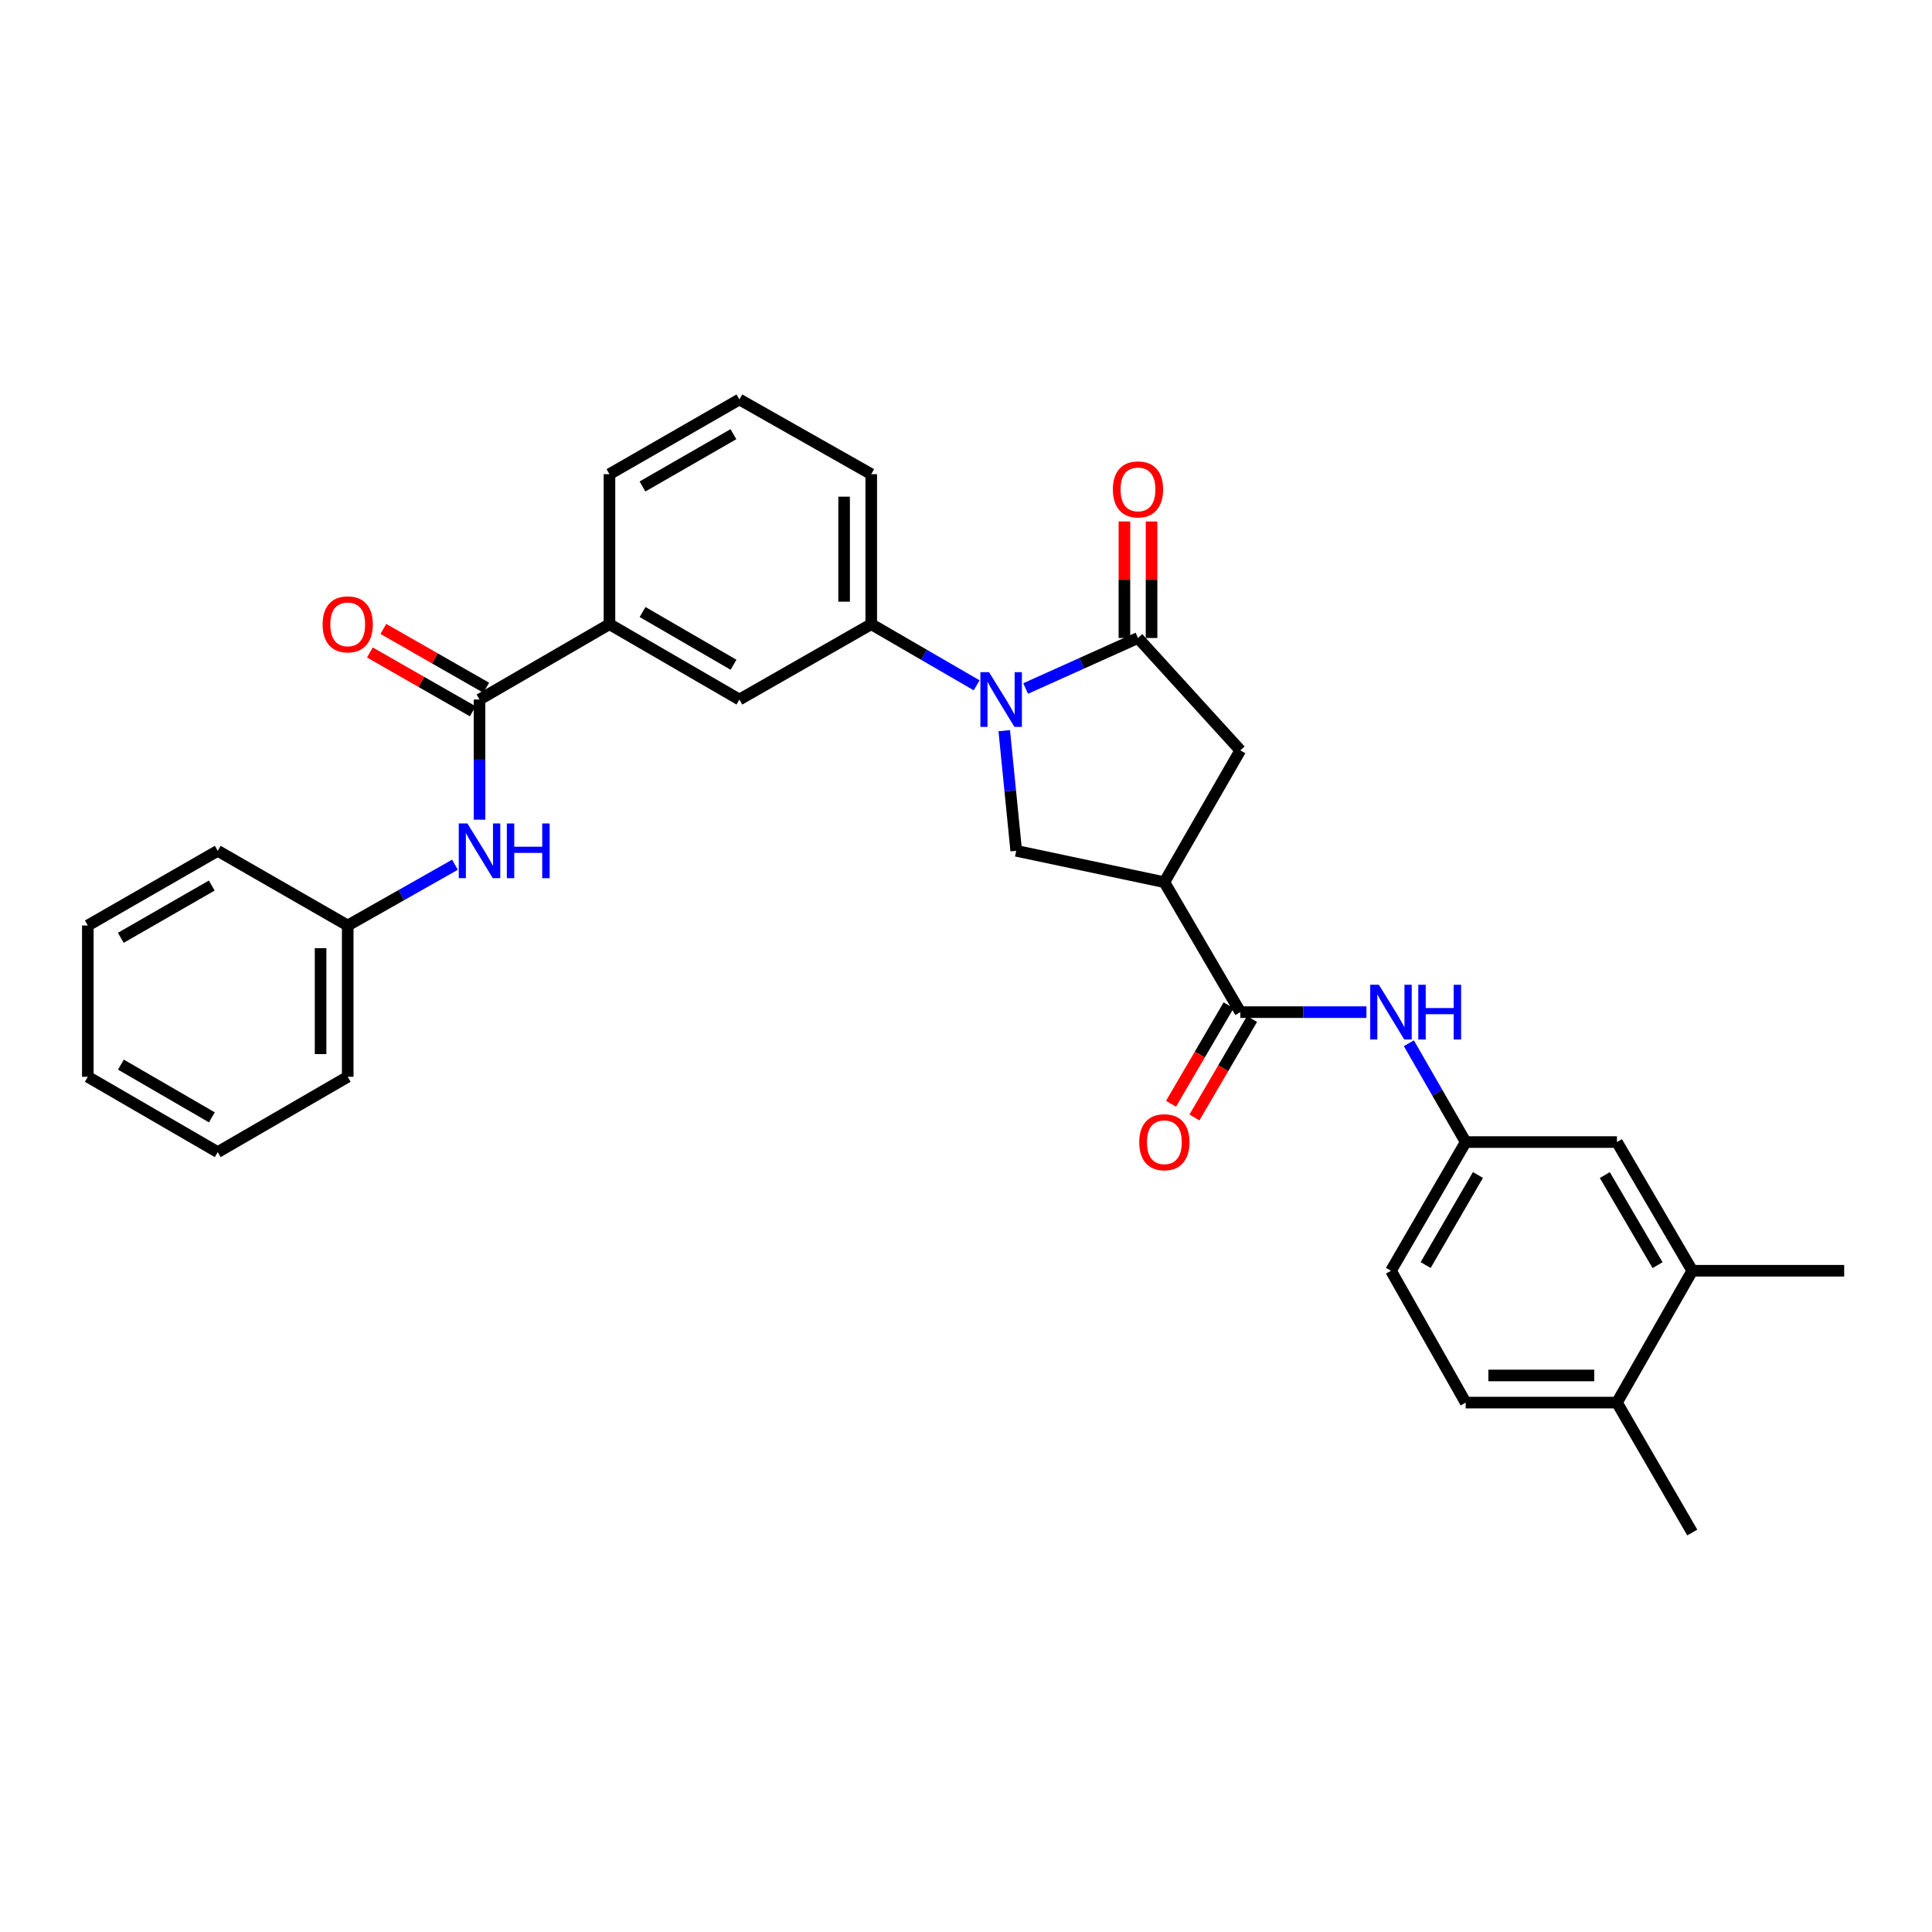 <?xml version='1.0' encoding='iso-8859-1'?>
<svg version='1.1' baseProfile='full'
              xmlns='http://www.w3.org/2000/svg'
                      xmlns:rdkit='http://www.rdkit.org/xml'
                      xmlns:xlink='http://www.w3.org/1999/xlink'
                  xml:space='preserve'
width='1000px' height='1000px' viewBox='0 0 1000 1000'>
<!-- END OF HEADER -->
<rect style='opacity:1.0;fill:#FFFFFF;stroke:none' width='1000' height='1000' x='0' y='0'> </rect>
<path class='bond-0' d='M 530.874,356.374 L 559.946,343.299' style='fill:none;fill-rule:evenodd;stroke:#0000FF;stroke-width:6px;stroke-linecap:butt;stroke-linejoin:miter;stroke-opacity:1' />
<path class='bond-0' d='M 559.946,343.299 L 589.018,330.225' style='fill:none;fill-rule:evenodd;stroke:#000000;stroke-width:6px;stroke-linecap:butt;stroke-linejoin:miter;stroke-opacity:1' />
<path class='bond-3' d='M 519.799,378.204 L 522.896,409.294' style='fill:none;fill-rule:evenodd;stroke:#0000FF;stroke-width:6px;stroke-linecap:butt;stroke-linejoin:miter;stroke-opacity:1' />
<path class='bond-3' d='M 522.896,409.294 L 525.993,440.384' style='fill:none;fill-rule:evenodd;stroke:#000000;stroke-width:6px;stroke-linecap:butt;stroke-linejoin:miter;stroke-opacity:1' />
<path class='bond-5' d='M 505.509,354.721 L 478.232,338.9' style='fill:none;fill-rule:evenodd;stroke:#0000FF;stroke-width:6px;stroke-linecap:butt;stroke-linejoin:miter;stroke-opacity:1' />
<path class='bond-5' d='M 478.232,338.9 L 450.955,323.079' style='fill:none;fill-rule:evenodd;stroke:#000000;stroke-width:6px;stroke-linecap:butt;stroke-linejoin:miter;stroke-opacity:1' />
<path class='bond-6' d='M 589.018,330.225 L 641.987,388.382' style='fill:none;fill-rule:evenodd;stroke:#000000;stroke-width:6px;stroke-linecap:butt;stroke-linejoin:miter;stroke-opacity:1' />
<path class='bond-12' d='M 596.039,330.225 L 596.039,300.069' style='fill:none;fill-rule:evenodd;stroke:#000000;stroke-width:6px;stroke-linecap:butt;stroke-linejoin:miter;stroke-opacity:1' />
<path class='bond-12' d='M 596.039,300.069 L 596.039,269.913' style='fill:none;fill-rule:evenodd;stroke:#FF0000;stroke-width:6px;stroke-linecap:butt;stroke-linejoin:miter;stroke-opacity:1' />
<path class='bond-12' d='M 581.997,330.225 L 581.997,300.069' style='fill:none;fill-rule:evenodd;stroke:#000000;stroke-width:6px;stroke-linecap:butt;stroke-linejoin:miter;stroke-opacity:1' />
<path class='bond-12' d='M 581.997,300.069 L 581.997,269.913' style='fill:none;fill-rule:evenodd;stroke:#FF0000;stroke-width:6px;stroke-linecap:butt;stroke-linejoin:miter;stroke-opacity:1' />
<path class='bond-1' d='M 602.67,456.618 L 525.993,440.384' style='fill:none;fill-rule:evenodd;stroke:#000000;stroke-width:6px;stroke-linecap:butt;stroke-linejoin:miter;stroke-opacity:1' />
<path class='bond-2' d='M 602.67,456.618 L 641.987,523.879' style='fill:none;fill-rule:evenodd;stroke:#000000;stroke-width:6px;stroke-linecap:butt;stroke-linejoin:miter;stroke-opacity:1' />
<path class='bond-31' d='M 602.67,456.618 L 641.987,388.382' style='fill:none;fill-rule:evenodd;stroke:#000000;stroke-width:6px;stroke-linecap:butt;stroke-linejoin:miter;stroke-opacity:1' />
<path class='bond-7' d='M 641.987,523.879 L 674.632,523.879' style='fill:none;fill-rule:evenodd;stroke:#000000;stroke-width:6px;stroke-linecap:butt;stroke-linejoin:miter;stroke-opacity:1' />
<path class='bond-7' d='M 674.632,523.879 L 707.278,523.879' style='fill:none;fill-rule:evenodd;stroke:#0000FF;stroke-width:6px;stroke-linecap:butt;stroke-linejoin:miter;stroke-opacity:1' />
<path class='bond-14' d='M 635.926,520.336 L 621.023,545.828' style='fill:none;fill-rule:evenodd;stroke:#000000;stroke-width:6px;stroke-linecap:butt;stroke-linejoin:miter;stroke-opacity:1' />
<path class='bond-14' d='M 621.023,545.828 L 606.119,571.321' style='fill:none;fill-rule:evenodd;stroke:#FF0000;stroke-width:6px;stroke-linecap:butt;stroke-linejoin:miter;stroke-opacity:1' />
<path class='bond-14' d='M 648.049,527.423 L 633.145,552.915' style='fill:none;fill-rule:evenodd;stroke:#000000;stroke-width:6px;stroke-linecap:butt;stroke-linejoin:miter;stroke-opacity:1' />
<path class='bond-14' d='M 633.145,552.915 L 618.241,578.408' style='fill:none;fill-rule:evenodd;stroke:#FF0000;stroke-width:6px;stroke-linecap:butt;stroke-linejoin:miter;stroke-opacity:1' />
<path class='bond-4' d='M 248.197,362.077 L 315.458,323.079' style='fill:none;fill-rule:evenodd;stroke:#000000;stroke-width:6px;stroke-linecap:butt;stroke-linejoin:miter;stroke-opacity:1' />
<path class='bond-8' d='M 248.197,362.077 L 248.197,393.172' style='fill:none;fill-rule:evenodd;stroke:#000000;stroke-width:6px;stroke-linecap:butt;stroke-linejoin:miter;stroke-opacity:1' />
<path class='bond-8' d='M 248.197,393.172 L 248.197,424.266' style='fill:none;fill-rule:evenodd;stroke:#0000FF;stroke-width:6px;stroke-linecap:butt;stroke-linejoin:miter;stroke-opacity:1' />
<path class='bond-15' d='M 251.681,355.982 L 225.053,340.76' style='fill:none;fill-rule:evenodd;stroke:#000000;stroke-width:6px;stroke-linecap:butt;stroke-linejoin:miter;stroke-opacity:1' />
<path class='bond-15' d='M 225.053,340.76 L 198.425,325.538' style='fill:none;fill-rule:evenodd;stroke:#FF0000;stroke-width:6px;stroke-linecap:butt;stroke-linejoin:miter;stroke-opacity:1' />
<path class='bond-15' d='M 244.712,368.172 L 218.084,352.951' style='fill:none;fill-rule:evenodd;stroke:#000000;stroke-width:6px;stroke-linecap:butt;stroke-linejoin:miter;stroke-opacity:1' />
<path class='bond-15' d='M 218.084,352.951 L 191.456,337.729' style='fill:none;fill-rule:evenodd;stroke:#FF0000;stroke-width:6px;stroke-linecap:butt;stroke-linejoin:miter;stroke-opacity:1' />
<path class='bond-10' d='M 450.955,323.079 L 382.711,362.077' style='fill:none;fill-rule:evenodd;stroke:#000000;stroke-width:6px;stroke-linecap:butt;stroke-linejoin:miter;stroke-opacity:1' />
<path class='bond-21' d='M 450.955,323.079 L 450.955,245.427' style='fill:none;fill-rule:evenodd;stroke:#000000;stroke-width:6px;stroke-linecap:butt;stroke-linejoin:miter;stroke-opacity:1' />
<path class='bond-21' d='M 436.913,311.432 L 436.913,257.075' style='fill:none;fill-rule:evenodd;stroke:#000000;stroke-width:6px;stroke-linecap:butt;stroke-linejoin:miter;stroke-opacity:1' />
<path class='bond-13' d='M 729.224,539.979 L 743.931,565.555' style='fill:none;fill-rule:evenodd;stroke:#0000FF;stroke-width:6px;stroke-linecap:butt;stroke-linejoin:miter;stroke-opacity:1' />
<path class='bond-13' d='M 743.931,565.555 L 758.637,591.132' style='fill:none;fill-rule:evenodd;stroke:#000000;stroke-width:6px;stroke-linecap:butt;stroke-linejoin:miter;stroke-opacity:1' />
<path class='bond-19' d='M 235.497,447.579 L 207.736,463.305' style='fill:none;fill-rule:evenodd;stroke:#0000FF;stroke-width:6px;stroke-linecap:butt;stroke-linejoin:miter;stroke-opacity:1' />
<path class='bond-19' d='M 207.736,463.305 L 179.976,479.031' style='fill:none;fill-rule:evenodd;stroke:#000000;stroke-width:6px;stroke-linecap:butt;stroke-linejoin:miter;stroke-opacity:1' />
<path class='bond-9' d='M 315.458,323.079 L 382.711,362.077' style='fill:none;fill-rule:evenodd;stroke:#000000;stroke-width:6px;stroke-linecap:butt;stroke-linejoin:miter;stroke-opacity:1' />
<path class='bond-9' d='M 332.589,316.782 L 379.667,344.08' style='fill:none;fill-rule:evenodd;stroke:#000000;stroke-width:6px;stroke-linecap:butt;stroke-linejoin:miter;stroke-opacity:1' />
<path class='bond-32' d='M 315.458,323.079 L 315.458,245.427' style='fill:none;fill-rule:evenodd;stroke:#000000;stroke-width:6px;stroke-linecap:butt;stroke-linejoin:miter;stroke-opacity:1' />
<path class='bond-11' d='M 875.918,657.738 L 836.929,591.132' style='fill:none;fill-rule:evenodd;stroke:#000000;stroke-width:6px;stroke-linecap:butt;stroke-linejoin:miter;stroke-opacity:1' />
<path class='bond-11' d='M 857.952,654.841 L 830.659,608.217' style='fill:none;fill-rule:evenodd;stroke:#000000;stroke-width:6px;stroke-linecap:butt;stroke-linejoin:miter;stroke-opacity:1' />
<path class='bond-24' d='M 875.918,657.738 L 954.545,657.738' style='fill:none;fill-rule:evenodd;stroke:#000000;stroke-width:6px;stroke-linecap:butt;stroke-linejoin:miter;stroke-opacity:1' />
<path class='bond-33' d='M 875.918,657.738 L 836.929,725.982' style='fill:none;fill-rule:evenodd;stroke:#000000;stroke-width:6px;stroke-linecap:butt;stroke-linejoin:miter;stroke-opacity:1' />
<path class='bond-16' d='M 758.637,591.132 L 836.929,591.132' style='fill:none;fill-rule:evenodd;stroke:#000000;stroke-width:6px;stroke-linecap:butt;stroke-linejoin:miter;stroke-opacity:1' />
<path class='bond-20' d='M 758.637,591.132 L 719.967,657.738' style='fill:none;fill-rule:evenodd;stroke:#000000;stroke-width:6px;stroke-linecap:butt;stroke-linejoin:miter;stroke-opacity:1' />
<path class='bond-20' d='M 764.98,608.173 L 737.911,654.797' style='fill:none;fill-rule:evenodd;stroke:#000000;stroke-width:6px;stroke-linecap:butt;stroke-linejoin:miter;stroke-opacity:1' />
<path class='bond-17' d='M 836.929,725.982 L 758.637,725.982' style='fill:none;fill-rule:evenodd;stroke:#000000;stroke-width:6px;stroke-linecap:butt;stroke-linejoin:miter;stroke-opacity:1' />
<path class='bond-17' d='M 825.185,711.94 L 770.381,711.94' style='fill:none;fill-rule:evenodd;stroke:#000000;stroke-width:6px;stroke-linecap:butt;stroke-linejoin:miter;stroke-opacity:1' />
<path class='bond-25' d='M 836.929,725.982 L 875.918,793.235' style='fill:none;fill-rule:evenodd;stroke:#000000;stroke-width:6px;stroke-linecap:butt;stroke-linejoin:miter;stroke-opacity:1' />
<path class='bond-18' d='M 758.637,725.982 L 719.967,657.738' style='fill:none;fill-rule:evenodd;stroke:#000000;stroke-width:6px;stroke-linecap:butt;stroke-linejoin:miter;stroke-opacity:1' />
<path class='bond-26' d='M 179.976,479.031 L 179.976,557.346' style='fill:none;fill-rule:evenodd;stroke:#000000;stroke-width:6px;stroke-linecap:butt;stroke-linejoin:miter;stroke-opacity:1' />
<path class='bond-26' d='M 165.934,490.778 L 165.934,545.598' style='fill:none;fill-rule:evenodd;stroke:#000000;stroke-width:6px;stroke-linecap:butt;stroke-linejoin:miter;stroke-opacity:1' />
<path class='bond-27' d='M 179.976,479.031 L 112.7,440.384' style='fill:none;fill-rule:evenodd;stroke:#000000;stroke-width:6px;stroke-linecap:butt;stroke-linejoin:miter;stroke-opacity:1' />
<path class='bond-23' d='M 450.955,245.427 L 382.711,206.765' style='fill:none;fill-rule:evenodd;stroke:#000000;stroke-width:6px;stroke-linecap:butt;stroke-linejoin:miter;stroke-opacity:1' />
<path class='bond-22' d='M 315.458,245.427 L 382.711,206.765' style='fill:none;fill-rule:evenodd;stroke:#000000;stroke-width:6px;stroke-linecap:butt;stroke-linejoin:miter;stroke-opacity:1' />
<path class='bond-22' d='M 332.544,251.802 L 379.621,224.738' style='fill:none;fill-rule:evenodd;stroke:#000000;stroke-width:6px;stroke-linecap:butt;stroke-linejoin:miter;stroke-opacity:1' />
<path class='bond-28' d='M 179.976,557.346 L 112.7,596.336' style='fill:none;fill-rule:evenodd;stroke:#000000;stroke-width:6px;stroke-linecap:butt;stroke-linejoin:miter;stroke-opacity:1' />
<path class='bond-29' d='M 112.7,440.384 L 45.455,479.031' style='fill:none;fill-rule:evenodd;stroke:#000000;stroke-width:6px;stroke-linecap:butt;stroke-linejoin:miter;stroke-opacity:1' />
<path class='bond-29' d='M 109.61,458.356 L 62.538,485.408' style='fill:none;fill-rule:evenodd;stroke:#000000;stroke-width:6px;stroke-linecap:butt;stroke-linejoin:miter;stroke-opacity:1' />
<path class='bond-34' d='M 112.7,596.336 L 45.455,557.346' style='fill:none;fill-rule:evenodd;stroke:#000000;stroke-width:6px;stroke-linecap:butt;stroke-linejoin:miter;stroke-opacity:1' />
<path class='bond-34' d='M 109.656,578.339 L 62.585,551.047' style='fill:none;fill-rule:evenodd;stroke:#000000;stroke-width:6px;stroke-linecap:butt;stroke-linejoin:miter;stroke-opacity:1' />
<path class='bond-30' d='M 45.455,479.031 L 45.455,557.346' style='fill:none;fill-rule:evenodd;stroke:#000000;stroke-width:6px;stroke-linecap:butt;stroke-linejoin:miter;stroke-opacity:1' />
<path  class='atom-0' d='M 511.932 347.917
L 521.212 362.917
Q 522.132 364.397, 523.612 367.077
Q 525.092 369.757, 525.172 369.917
L 525.172 347.917
L 528.932 347.917
L 528.932 376.237
L 525.052 376.237
L 515.092 359.837
Q 513.932 357.917, 512.692 355.717
Q 511.492 353.517, 511.132 352.837
L 511.132 376.237
L 507.452 376.237
L 507.452 347.917
L 511.932 347.917
' fill='#0000FF'/>
<path  class='atom-8' d='M 713.707 509.719
L 722.987 524.719
Q 723.907 526.199, 725.387 528.879
Q 726.867 531.559, 726.947 531.719
L 726.947 509.719
L 730.707 509.719
L 730.707 538.039
L 726.827 538.039
L 716.867 521.639
Q 715.707 519.719, 714.467 517.519
Q 713.267 515.319, 712.907 514.639
L 712.907 538.039
L 709.227 538.039
L 709.227 509.719
L 713.707 509.719
' fill='#0000FF'/>
<path  class='atom-8' d='M 734.107 509.719
L 737.947 509.719
L 737.947 521.759
L 752.427 521.759
L 752.427 509.719
L 756.267 509.719
L 756.267 538.039
L 752.427 538.039
L 752.427 524.959
L 737.947 524.959
L 737.947 538.039
L 734.107 538.039
L 734.107 509.719
' fill='#0000FF'/>
<path  class='atom-9' d='M 241.937 426.224
L 251.217 441.224
Q 252.137 442.704, 253.617 445.384
Q 255.097 448.064, 255.177 448.224
L 255.177 426.224
L 258.937 426.224
L 258.937 454.544
L 255.057 454.544
L 245.097 438.144
Q 243.937 436.224, 242.697 434.024
Q 241.497 431.824, 241.137 431.144
L 241.137 454.544
L 237.457 454.544
L 237.457 426.224
L 241.937 426.224
' fill='#0000FF'/>
<path  class='atom-9' d='M 262.337 426.224
L 266.177 426.224
L 266.177 438.264
L 280.657 438.264
L 280.657 426.224
L 284.497 426.224
L 284.497 454.544
L 280.657 454.544
L 280.657 441.464
L 266.177 441.464
L 266.177 454.544
L 262.337 454.544
L 262.337 426.224
' fill='#0000FF'/>
<path  class='atom-13' d='M 576.018 253.308
Q 576.018 246.508, 579.378 242.708
Q 582.738 238.908, 589.018 238.908
Q 595.298 238.908, 598.658 242.708
Q 602.018 246.508, 602.018 253.308
Q 602.018 260.188, 598.618 264.108
Q 595.218 267.988, 589.018 267.988
Q 582.778 267.988, 579.378 264.108
Q 576.018 260.228, 576.018 253.308
M 589.018 264.788
Q 593.338 264.788, 595.658 261.908
Q 598.018 258.988, 598.018 253.308
Q 598.018 247.748, 595.658 244.948
Q 593.338 242.108, 589.018 242.108
Q 584.698 242.108, 582.338 244.908
Q 580.018 247.708, 580.018 253.308
Q 580.018 259.028, 582.338 261.908
Q 584.698 264.788, 589.018 264.788
' fill='#FF0000'/>
<path  class='atom-15' d='M 589.67 591.212
Q 589.67 584.412, 593.03 580.612
Q 596.39 576.812, 602.67 576.812
Q 608.95 576.812, 612.31 580.612
Q 615.67 584.412, 615.67 591.212
Q 615.67 598.092, 612.27 602.012
Q 608.87 605.892, 602.67 605.892
Q 596.43 605.892, 593.03 602.012
Q 589.67 598.132, 589.67 591.212
M 602.67 602.692
Q 606.99 602.692, 609.31 599.812
Q 611.67 596.892, 611.67 591.212
Q 611.67 585.652, 609.31 582.852
Q 606.99 580.012, 602.67 580.012
Q 598.35 580.012, 595.99 582.812
Q 593.67 585.612, 593.67 591.212
Q 593.67 596.932, 595.99 599.812
Q 598.35 602.692, 602.67 602.692
' fill='#FF0000'/>
<path  class='atom-16' d='M 166.976 323.159
Q 166.976 316.359, 170.336 312.559
Q 173.696 308.759, 179.976 308.759
Q 186.256 308.759, 189.616 312.559
Q 192.976 316.359, 192.976 323.159
Q 192.976 330.039, 189.576 333.959
Q 186.176 337.839, 179.976 337.839
Q 173.736 337.839, 170.336 333.959
Q 166.976 330.079, 166.976 323.159
M 179.976 334.639
Q 184.296 334.639, 186.616 331.759
Q 188.976 328.839, 188.976 323.159
Q 188.976 317.599, 186.616 314.799
Q 184.296 311.959, 179.976 311.959
Q 175.656 311.959, 173.296 314.759
Q 170.976 317.559, 170.976 323.159
Q 170.976 328.879, 173.296 331.759
Q 175.656 334.639, 179.976 334.639
' fill='#FF0000'/>
</svg>
